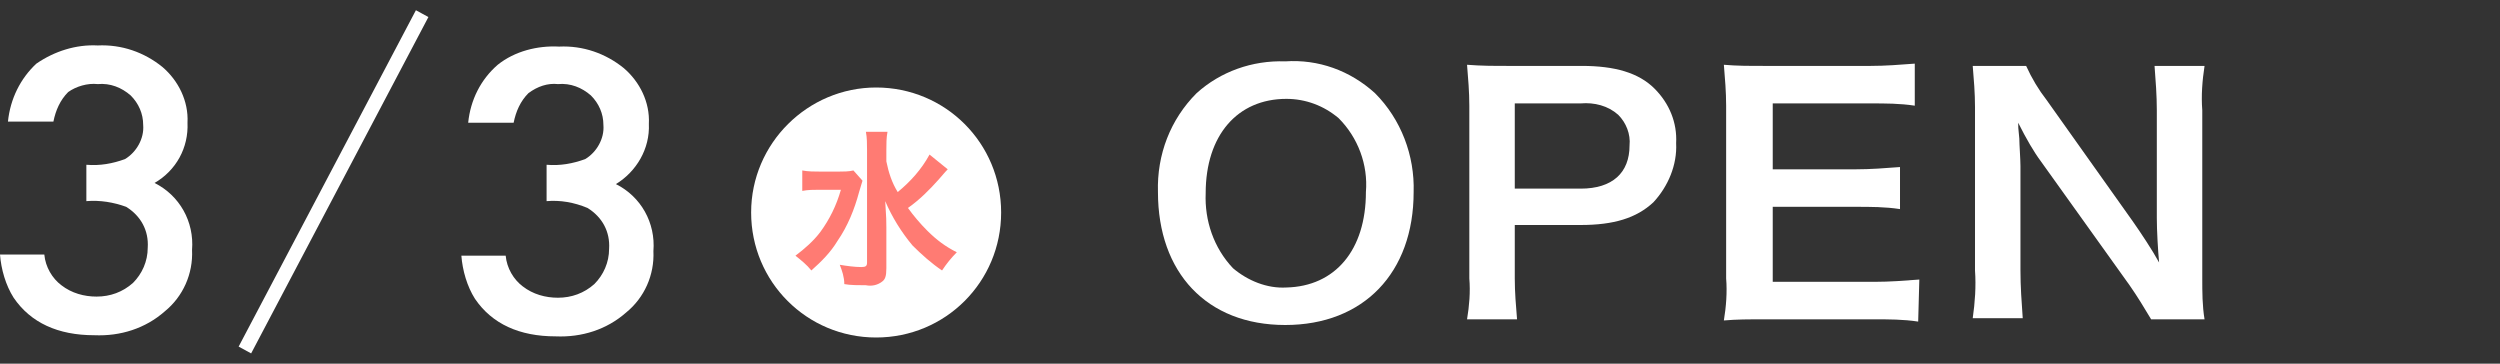 <svg enable-background="new 0 0 220 32" viewBox="0 0 220 32" xmlns="http://www.w3.org/2000/svg"><rect x="0" y="0" width="220" height="32" fill="#333333" stroke="none"/><g fill="#fff"><path d="m121 8.2c2.3 2.3 3.5 5.5 3.4 8.7 0 7.1-4.4 11.7-11.3 11.7s-11.2-4.6-11.2-11.7c-.1-3.3 1.1-6.4 3.4-8.7 2.1-1.9 4.9-2.9 7.8-2.8 2.9-.2 5.7.8 7.9 2.8zm-.8 8.7c.2-2.4-.7-4.8-2.4-6.5-1.3-1.1-2.9-1.7-4.6-1.7-4.3 0-7.1 3.2-7.1 8.3-.1 2.4.7 4.8 2.4 6.6 1.3 1.1 3 1.8 4.7 1.7 4.3-.1 7-3.3 7-8.4z"/><path d="m129.1 28.1c.2-1.2.3-2.4.2-3.6v-15.2c0-1.2-.1-2.4-.2-3.6 1.3.1 2.2.1 3.8.1h6.3c2.9 0 5 .6 6.4 2 1.3 1.3 2 3 1.9 4.8.1 1.9-.7 3.8-2 5.2-1.5 1.4-3.5 2-6.4 2h-5.8v4.7c0 1.2.1 2.4.2 3.6zm10-11.5c2.8 0 4.3-1.4 4.3-3.8.1-1-.3-2-1-2.7-.9-.8-2.1-1.1-3.3-1h-5.8v7.5z"/><path d="m168.8 28.3c-1.3-.2-2.6-.2-3.9-.2h-9.4c-1.8 0-2.6 0-3.8.1.2-1.2.3-2.5.2-3.7v-15.2c0-1.2-.1-2.4-.2-3.6 1.2.1 2 .1 3.8.1h9.1c1.3 0 2.6-.1 3.9-.2v3.7c-1.3-.2-2.6-.2-3.9-.2h-8.6v5.8h7.3c1.3 0 2.6-.1 3.9-.2v3.7c-1.3-.2-2.6-.2-3.9-.2h-7.3v6.6h9c1.3 0 2.6-.1 3.9-.2z"/><path d="m189.3 28.1c-.6-1-1.2-2-1.9-3l-7.8-10.9c-.6-.8-1.3-2-2-3.4 0 .4 0 .4.1 1.4 0 .5.1 1.8.1 2.4v9.2c0 1.4.1 2.8.2 4.2h-4.4c.2-1.4.3-2.8.2-4.2v-14.4c0-1.2-.1-2.4-.2-3.6h4.7c.5 1.1 1.1 2.1 1.8 3l7.6 10.7c.7 1 1.7 2.5 2.3 3.6-.1-1.1-.2-2.8-.2-3.9v-9.5c0-1.3-.1-2.6-.2-3.9h4.4c-.2 1.3-.3 2.6-.2 3.9v14.8c0 1.2 0 2.4.2 3.6z"/><path d="m7.6 17.7v-3.2c1.2.1 2.3-.1 3.4-.5 1-.6 1.7-1.8 1.6-3 0-1-.4-1.9-1.1-2.6-.8-.7-1.8-1.1-2.9-1-.9-.1-1.9.2-2.6.7-.7.7-1.1 1.6-1.3 2.6h-4c.2-2 1.1-3.8 2.5-5.1 1.6-1.1 3.5-1.7 5.4-1.6 2.1-.1 4.1.6 5.7 1.9 1.4 1.2 2.3 3 2.2 4.9.1 2.2-1 4.2-2.9 5.3 2.2 1.1 3.5 3.4 3.3 5.9.1 2.1-.8 4.1-2.4 5.4-1.7 1.5-3.9 2.2-6.2 2.1-3.2 0-5.6-1.1-7.1-3.3-.7-1.1-1.1-2.5-1.2-3.8h3.9c.1 1.1.7 2.1 1.5 2.7.9.7 2 1 3.1 1 1.2 0 2.3-.4 3.2-1.2.8-.8 1.3-1.9 1.3-3.1.1-1.5-.6-2.8-1.9-3.6-1.1-.4-2.3-.6-3.5-.5z"/><path d="m48.1 17.7v-3.2c1.2.1 2.3-.1 3.4-.5 1-.6 1.7-1.8 1.6-3 0-1-.4-1.9-1.1-2.6-.8-.7-1.8-1.1-2.9-1-.9-.1-1.8.2-2.6.8-.7.7-1.1 1.6-1.3 2.6h-4c.2-2 1.1-3.8 2.6-5.1 1.5-1.2 3.5-1.7 5.4-1.6 2.1-.1 4.1.6 5.7 1.9 1.4 1.2 2.3 3 2.2 4.9.1 2.2-1.1 4.2-2.9 5.3 2.2 1.1 3.5 3.4 3.3 5.9.1 2.1-.8 4.1-2.4 5.4-1.7 1.5-3.9 2.2-6.2 2.1-3.2 0-5.6-1.1-7.1-3.3-.7-1.1-1.1-2.5-1.2-3.8h3.9c.1 1.1.7 2.1 1.5 2.7.9.7 2 1 3.1 1 1.2 0 2.3-.4 3.2-1.2.8-.8 1.3-1.9 1.3-3.1.1-1.5-.6-2.8-1.9-3.6-1.2-.5-2.4-.7-3.6-.6z"/><path d="m21 30.5 15.6-29.6 1.1.6-15.6 29.6z"/><path d="m77.1 7.7c6.1 0 11 4.9 11 11 0 6.1-4.9 11-11 11-6.1 0-11-4.9-11-11 0-6.1 5-11 11-11z"/></g><path d="m75.9 15.9c-.1.3-.2.7-.3 1-.4 1.5-1 3-1.9 4.3-.6 1-1.4 1.8-2.3 2.6-.4-.5-.9-.9-1.4-1.3.8-.6 1.6-1.3 2.2-2.1.8-1.1 1.4-2.3 1.8-3.7h-1.9c-.5 0-1 0-1.5.1v-1.8c.5.1 1.1.1 1.6.1h1.6c.4 0 .9 0 1.3-.1zm7.5-1s-.3.3-.8.9c-.8.9-1.7 1.8-2.7 2.5.5.7 1.1 1.4 1.7 2 .8.8 1.6 1.4 2.6 1.9-.5.5-.9 1-1.3 1.6-.9-.6-1.8-1.4-2.6-2.2-1-1.2-1.8-2.5-2.4-3.9.1 1.5.1 1.8.1 2.3v3.6c0 .7-.1 1-.4 1.2-.4.3-.9.4-1.4.3-.6 0-1.4 0-1.9-.1 0-.6-.2-1.2-.4-1.7.6.1 1.3.2 1.9.2.4 0 .5-.1.5-.4v-9.9c0-.5 0-1.1-.1-1.6h1.9c-.1.5-.1 1.1-.1 1.6v1c.2 1 .5 1.9 1 2.7 1.1-.9 2.1-2 2.8-3.3z" fill="#ff7b73"/></svg>